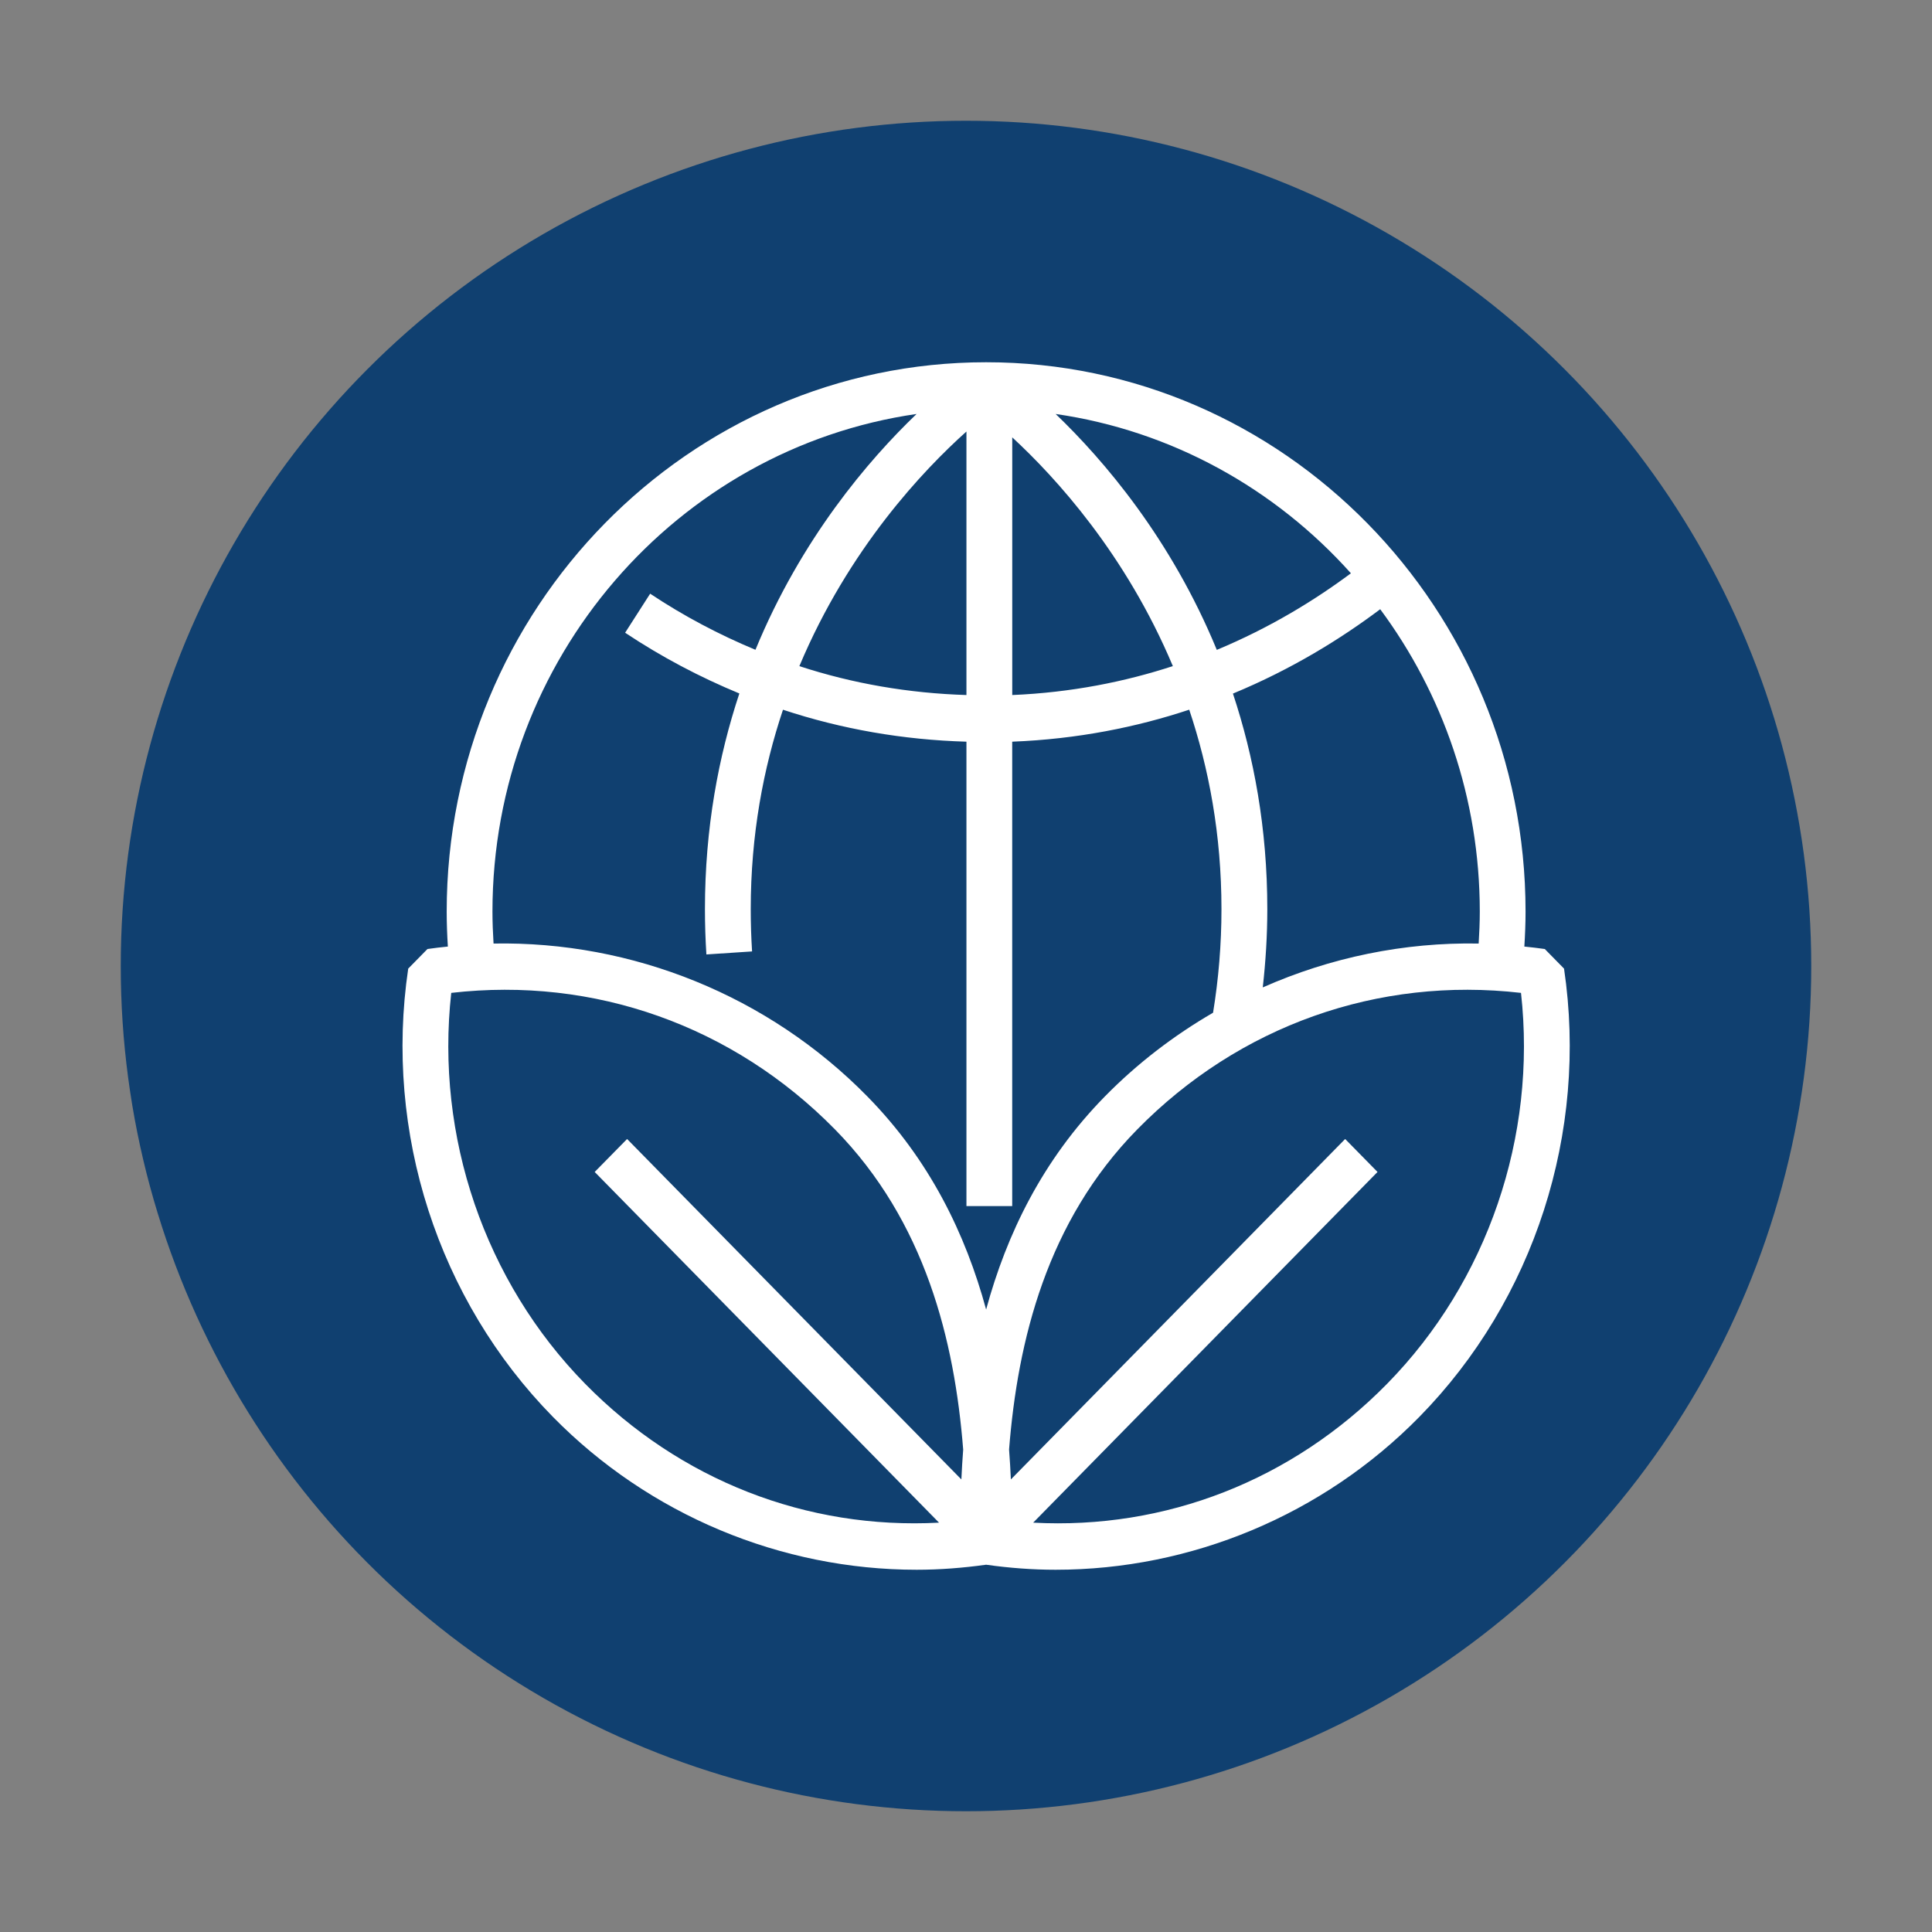 <svg xmlns="http://www.w3.org/2000/svg" fill="none" viewBox="0 0 48 48" height="48" width="48">
<rect x="0" y="0" width="48" height="48" fill="#808080" stroke="none"/>
<circle fill="#104070" r="21" cy="24" cx="24"></circle>
<path fill="white" d="M38.858 24.065L38.38 23.578C38.211 23.553 38.041 23.535 37.872 23.517C37.89 23.227 37.902 22.938 37.902 22.649C37.902 15.123 31.89 9 24.5 9C17.11 9 11.098 15.123 11.098 22.649C11.098 22.938 11.109 23.227 11.127 23.517C10.958 23.535 10.789 23.552 10.62 23.578L10.142 24.065C9.539 28.133 10.883 32.295 13.735 35.2C16.135 37.645 19.413 39 22.773 39C23.348 39 23.924 38.955 24.5 38.875C25.075 38.956 25.652 39 26.227 39C29.587 39 32.865 37.645 35.265 35.2C38.117 32.295 39.461 28.133 38.858 24.065ZM36.737 23.442C34.885 23.408 33.054 23.787 31.373 24.532C31.445 23.891 31.486 23.241 31.486 22.588C31.486 20.577 31.15 18.793 30.632 17.232C32.098 16.625 33.32 15.866 34.291 15.136C35.843 17.229 36.765 19.831 36.765 22.649C36.765 22.913 36.753 23.178 36.737 23.442ZM33.563 14.243C32.672 14.907 31.559 15.593 30.231 16.146C29.092 13.377 27.414 11.423 26.227 10.285C29.116 10.702 31.685 12.145 33.563 14.243ZM24.011 10.721V17.268C22.577 17.223 21.19 16.985 19.86 16.55C21.087 13.628 22.952 11.668 24.011 10.721ZM25.149 10.866C26.227 11.861 27.971 13.769 29.139 16.549C27.951 16.937 26.62 17.206 25.149 17.268V10.866ZM12.235 22.649C12.235 16.359 16.825 11.143 22.772 10.285C21.585 11.423 19.908 13.377 18.769 16.144C17.869 15.769 16.994 15.31 16.153 14.75L15.531 15.72C16.443 16.327 17.392 16.825 18.369 17.229C17.851 18.791 17.514 20.576 17.514 22.588C17.514 22.962 17.526 23.341 17.55 23.713L18.685 23.638C18.663 23.291 18.652 22.938 18.652 22.588C18.652 20.736 18.967 19.084 19.453 17.633C20.913 18.116 22.435 18.381 24.011 18.427V29.965H25.148V18.427C26.774 18.363 28.241 18.065 29.546 17.632C30.032 19.083 30.347 20.735 30.347 22.588C30.347 23.459 30.275 24.322 30.138 25.161C29.164 25.726 28.256 26.42 27.45 27.241C25.899 28.821 25.009 30.664 24.5 32.535C23.991 30.664 23.101 28.821 21.549 27.241C19.092 24.737 15.712 23.379 12.262 23.442C12.246 23.178 12.235 22.913 12.235 22.649ZM14.539 34.381C12.042 31.837 10.815 28.235 11.211 24.668C14.758 24.259 18.213 25.482 20.745 28.06C22.99 30.347 23.716 33.305 23.93 36.015C23.911 36.265 23.896 36.512 23.885 36.756L15.58 28.298L14.775 29.117L23.33 37.83C20.05 38.005 16.896 36.781 14.539 34.381ZM34.461 34.381C32.104 36.781 28.953 38.006 25.669 37.83L34.224 29.117L33.42 28.298L25.115 36.756C25.104 36.511 25.089 36.263 25.07 36.013C25.284 33.303 26.01 30.346 28.255 28.06C30.787 25.482 34.238 24.259 37.789 24.668C38.186 28.235 36.958 31.837 34.461 34.381Z"></path>
</svg>
